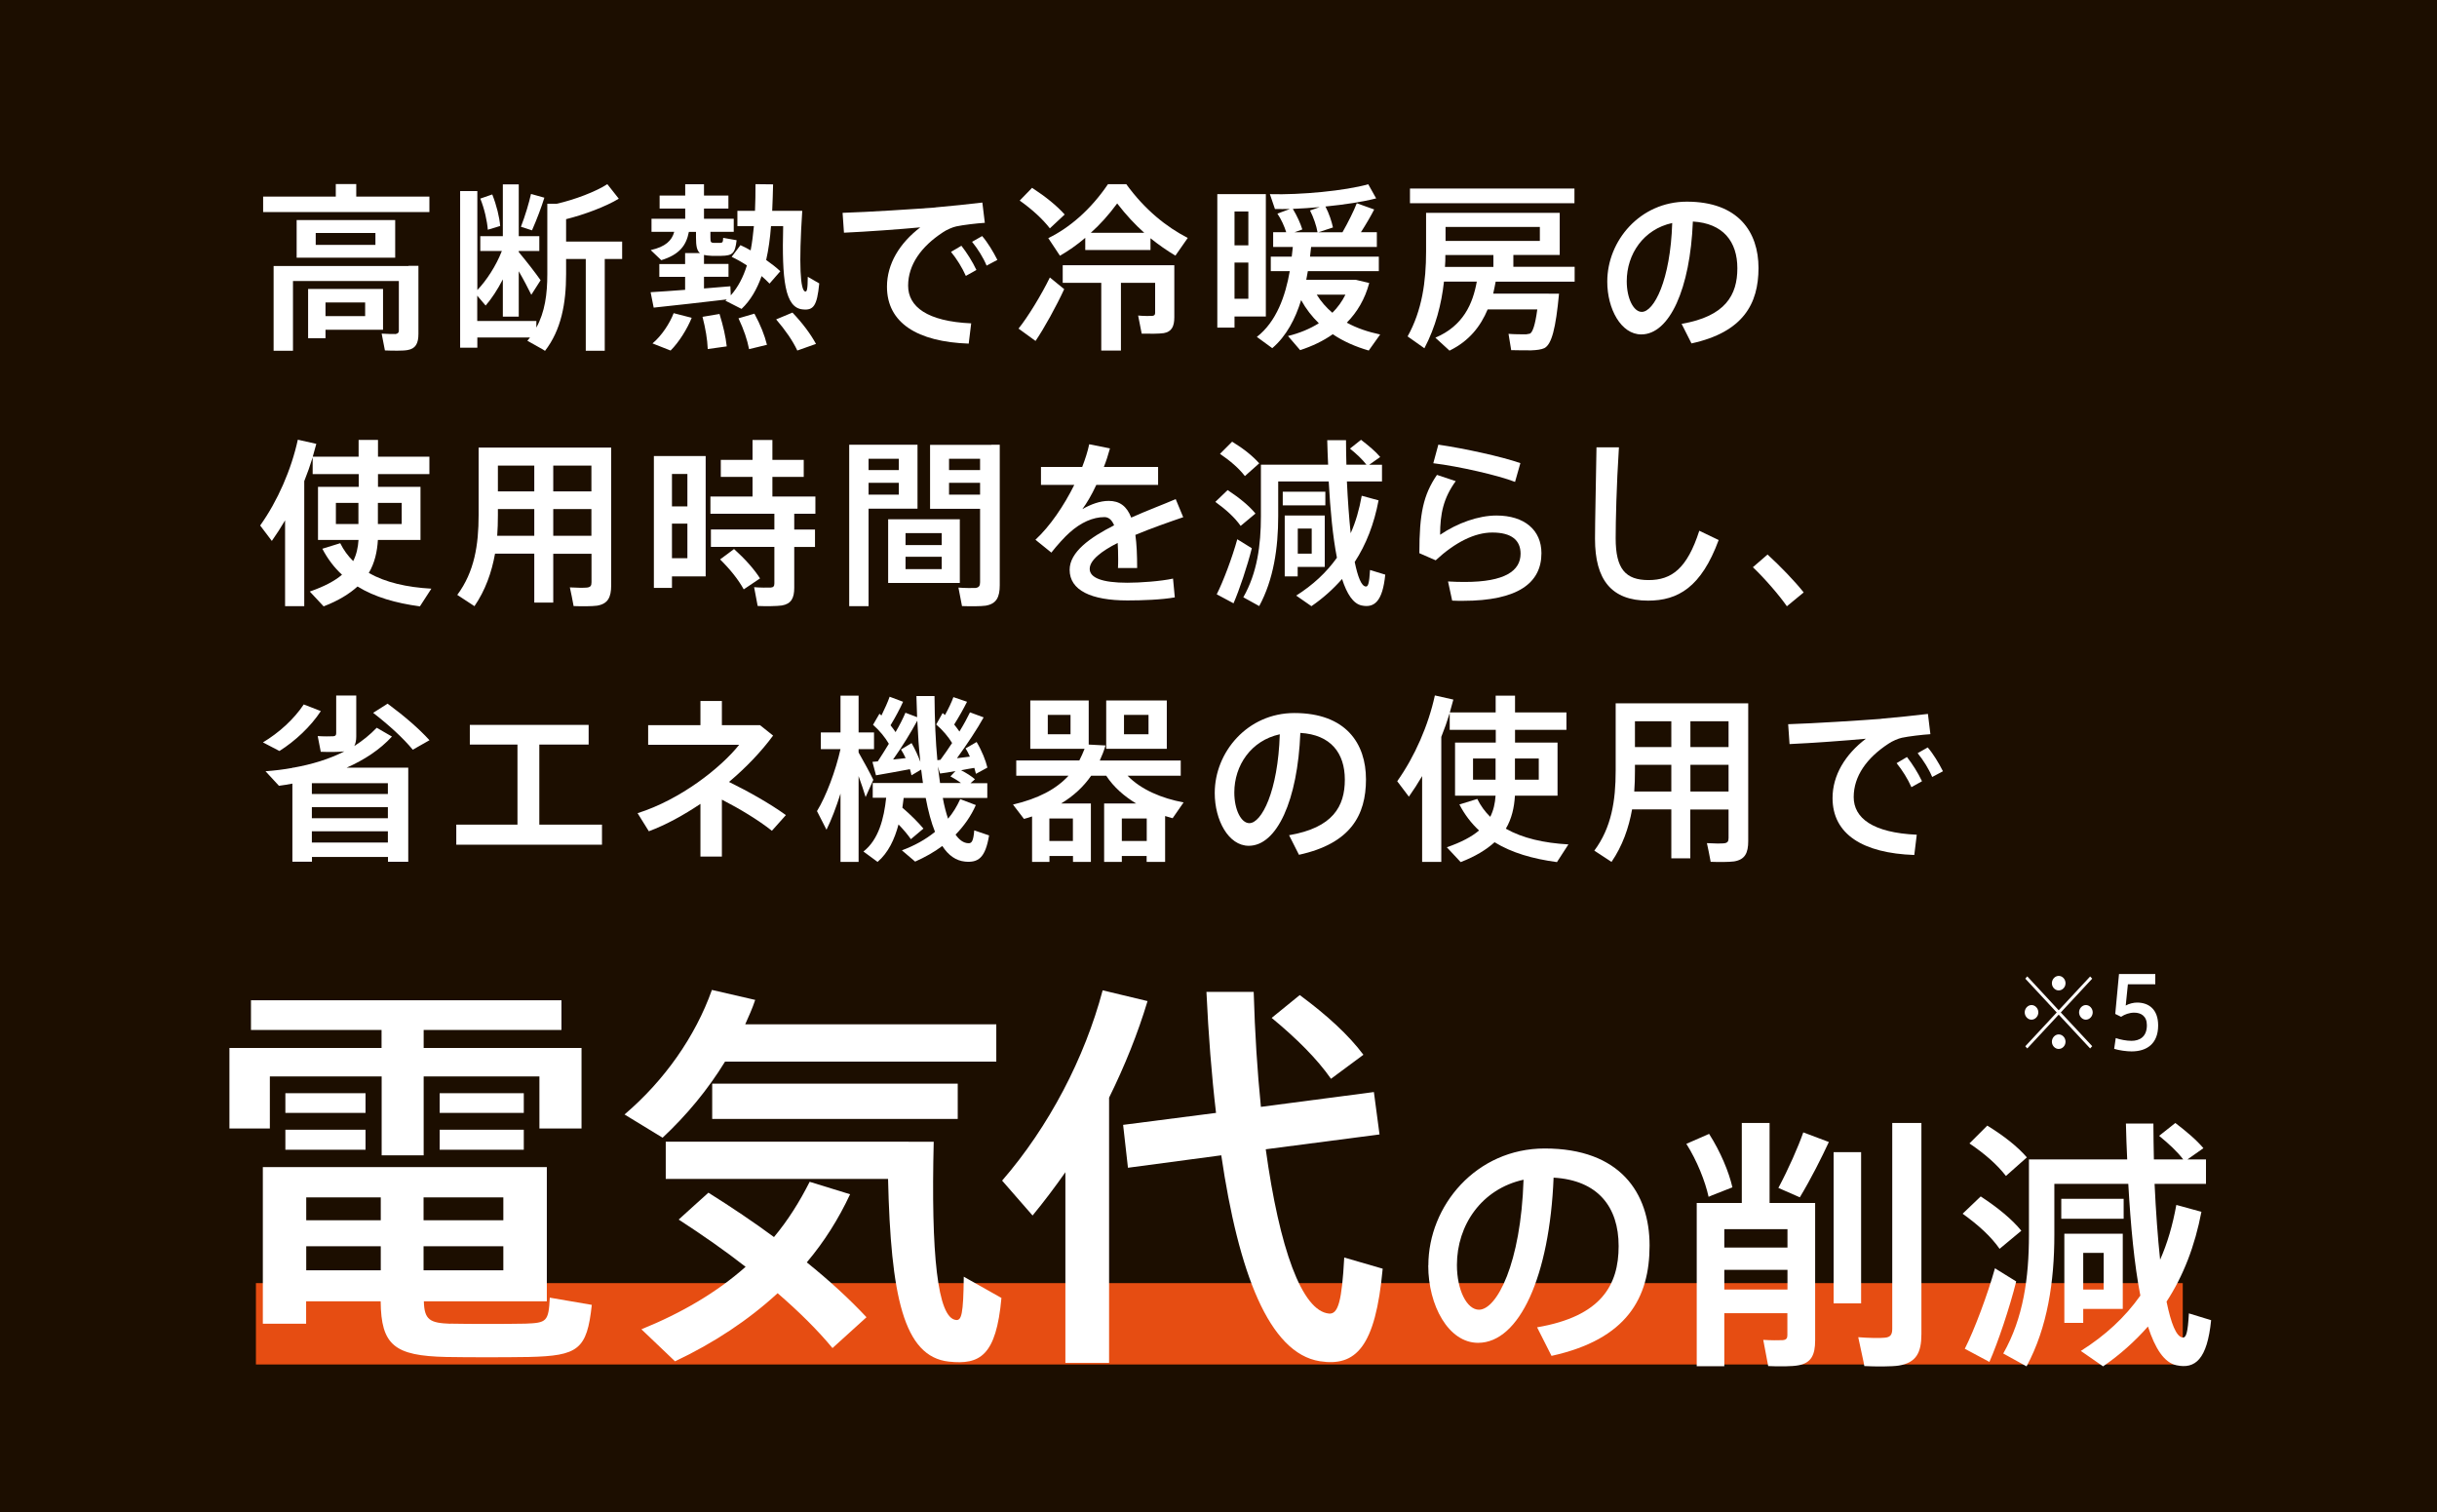 <?xml version="1.0" encoding="UTF-8"?>
<svg id="_レイヤー_2" data-name="レイヤー 2" xmlns="http://www.w3.org/2000/svg" viewBox="0 0 246.54 153">
  <defs>
    <style>
      .cls-1 {
        fill: #e64d12;
      }

      .cls-2 {
        fill: #fff;
      }

      .cls-3 {
        fill: #1c0e00;
      }
    </style>
  </defs>
  <g id="_レイヤー_1-2" data-name="レイヤー 1">
    <g>
      <rect class="cls-3" width="246.54" height="153"/>
      <rect class="cls-1" x="25.89" y="129.8" width="194.93" height="8.23"/>
      <g>
        <path class="cls-2" d="M33.97,19.89v-1.27h2.07v1.27h7.4v1.56h-16.82v-1.56h7.36ZM41.33,26.89h1v6.89c0,.94-.27,1.49-1.09,1.63-.45.09-1.54.07-2.3.04l-.33-1.7c.49.04,1.21.04,1.41.04.24-.04.33-.15.33-.34v-5.02h-10.71v7.05h-1.96v-8.57h13.65ZM39.98,22.26v3.81h-9.97v-3.81h9.97ZM32.93,29.23h5.82v4.13h-5.82v.85h-1.76v-4.98h1.76ZM31.94,24.77h6.04v-1.2h-6.04v1.2ZM36.94,31.98v-1.38h-4.01v1.38h4.01Z"/>
        <path class="cls-2" d="M54.26,32.45v.69c.87-1.59,1.11-3.39,1.11-5.42v-7.11h.96c1.78-.4,3.97-1.23,5.11-1.98l1.16,1.47c-1.31.8-3.54,1.63-5.33,2.07v2.27h5.67v1.76h-1.76v9.28h-1.92v-9.28h-1.99v1.52c0,2.96-.49,5.66-2.14,7.78-.02-.04-.05-.07-1.78-1.03.09-.11.18-.22.27-.33h-5.33v1.03h-1.74v-15.84h1.74v10.01c.92-.96,1.9-2.45,2.48-3.95h-2.18v-1.5h2.28v-5.24h1.61v5.24h2.08v1.5h-2.08v.11c.82.98,1.7,2.12,2.21,2.85l-.94,1.47c-.31-.63-.76-1.5-1.27-2.38v4.59h-1.61v-3.77c-.53,1.03-1.14,1.96-1.74,2.65l-.85-1v2.56h5.96ZM49.8,19.67c.44,1.11.73,2.3.8,3.19l-1.25.38c-.07-.89-.34-2.12-.76-3.15l1.21-.42ZM55.07,20c-.29.94-.76,2.19-1.25,3.3l-1.12-.36c.44-1.14.82-2.43,1.02-3.32l1.36.38Z"/>
        <path class="cls-2" d="M69.31,29.33v-1.32h-2.61v-1.3h2.61v-1.11h1.5c-.31-.25-.4-.72-.4-1.58v-.56h-.72c-.27,1.4-.98,2.3-2.79,2.86l-1.07-1.02c1.5-.34,2.14-.96,2.38-1.85h-2.3v-1.32h3.41v-1.03h-2.59v-1.32h2.59v-1.14h1.9v1.14h2.47v1.32h-2.47v1.03h3.01v1.32h-2.36v.56c0,.47.04.54.31.56h.67c.25-.02.29-.05.31-.51l1.36.24c-.15,1.34-.42,1.56-1.54,1.58h-.98c-.33-.02-.58-.04-.78-.09v.91h2.48v1.3h-2.48v1.18c.96-.07,1.9-.15,2.67-.22l.04.92c.74-.83,1.27-1.87,1.63-3.03-.47-.31-.98-.6-1.54-.87l.89-1.18c.36.16.71.34,1.03.53.15-.78.25-1.61.33-2.46h-1.67v-1.54h1.78c.04-.87.05-1.78.05-2.7l1.78.02c-.02.92-.05,1.81-.09,2.68h3.04c-.36,5.46-.2,8.1.31,8.16.15.02.24-.16.25-1.49.36.2.71.42,1.16.67-.22,2.3-.6,2.74-1.67,2.63-1.81-.16-2.12-3.01-1.98-8.43h-1.23c-.09,1.21-.25,2.38-.49,3.43.54.38,1.03.76,1.43,1.14l-1.09,1.25c-.24-.25-.51-.51-.8-.76-.47,1.32-1.11,2.45-2.03,3.32l-1.63-.83c.05-.05.11-.09.14-.13-2.25.27-5.51.63-7.4.83l-.31-1.56c.89-.05,2.14-.14,3.48-.24ZM69.98,32.14c-.45,1.12-1.29,2.48-2.14,3.32l-1.83-.72c.92-.76,1.76-2.05,2.14-3.06l1.83.47ZM72.79,31.76c.38,1.23.62,2.28.73,3.28l-1.92.27c-.04-.98-.22-2.05-.53-3.26l1.72-.29ZM76.32,31.73c.62,1.14,1.03,2.18,1.27,3.15l-1.81.44c-.18-.94-.53-1.98-1.07-3.12l1.61-.47ZM80.17,31.62c1.05,1.11,1.83,2.16,2.38,3.17l-1.89.67c-.47-1-1.2-2.05-2.14-3.15l1.65-.69Z"/>
        <path class="cls-2" d="M94.63,20.98c1.52-.13,3.41-.33,4.75-.49l.25,2.05c-.83.05-2.23.22-2.88.36-.36.07-1.02.36-1.36.6-2.19,1.43-3.52,3.28-3.52,5.4s1.92,3.61,6.38,3.81l-.25,2.05c-5.2-.18-8.27-2.1-8.27-5.76,0-2.3,1.27-4.4,3.37-6-1.9.18-5.44.44-7.72.54l-.14-2.01c2.48-.07,7.58-.4,9.39-.54ZM97.26,24.86c.54.69,1.12,1.6,1.52,2.45l-1.07.6c-.36-.82-.92-1.72-1.5-2.43l1.05-.62ZM99.36,23.88c.56.65,1.12,1.58,1.54,2.41l-1.09.58c-.34-.82-.89-1.69-1.47-2.41l1.02-.58Z"/>
        <path class="cls-2" d="M106.21,28.07l1.45,1.18c-.78,1.7-2.03,3.97-2.9,5.24l-1.72-1.25c.94-1.16,2.34-3.46,3.17-5.17ZM104.41,19c1.41.92,2.5,1.81,3.3,2.7l-1.5,1.4c-.73-.94-1.76-1.89-3.05-2.81l1.25-1.29ZM116.39,25.29h-6.6v-1.23c-.83.71-1.69,1.31-2.56,1.81l-1.18-1.78c2.12-1.03,4.28-2.86,6.04-5.46h1.85c1.88,2.59,4.06,4.33,6.22,5.44l-1.25,1.79c-.85-.51-1.69-1.09-2.52-1.76v1.18ZM113.4,35.46h-1.99v-6.85h-3.9v-1.78h11.29v5.26c0,.94-.27,1.47-1.07,1.61-.43.07-1.5.07-2.23.05l-.36-1.83c.49.05,1.21.05,1.41.04.24-.02.31-.13.31-.31v-3.04h-3.46v6.85ZM115.76,23.55c-.92-.82-1.83-1.79-2.74-2.97-.87,1.18-1.76,2.16-2.67,2.97h5.4Z"/>
        <path class="cls-2" d="M124.89,19.64h3.17v12.38h-3.17v1.12h-1.74v-13.5h1.74ZM126.29,24.82v-3.43h-1.4v3.43h1.4ZM124.89,26.56v3.66h1.4v-3.66h-1.4ZM139.63,33.83l-1.16,1.63c-1.32-.38-2.56-.92-3.64-1.65-.98.69-2.08,1.21-3.3,1.61l-1.23-1.43c1.18-.29,2.23-.73,3.12-1.29-.69-.67-1.3-1.45-1.79-2.34-.58,1.89-1.49,3.64-2.92,4.86l-1.56-1.14c1.99-1.54,2.9-4.17,3.33-6.65h-1.92v-1.47h2.12c.04-.34.07-.67.11-.98h-1.99v-1.49h1.32c-.18-.58-.49-1.29-.89-1.88l1.27-.47c-.53,0-1.03.02-1.52,0l-.51-1.5c3.1.09,7.61-.34,9.95-1l.8,1.43c-1.32.34-3.19.63-5.13.82.38.73.63,1.52.76,2.12l-1.49.49h2.45c.58-1.02,1.14-2.14,1.45-2.94l1.76.63c-.34.67-.82,1.49-1.34,2.3h1.61v1.49h-6.65c-.04.31-.07.63-.11.98h6.96v1.47h-7.18c-.05.29-.11.58-.16.87h4.99l1.38.33c-.43,1.61-1.21,2.94-2.27,4.01,1.02.56,2.16.94,3.39,1.2ZM133.29,23.5c-.11-.65-.4-1.5-.76-2.21l.98-.34c-.92.09-1.85.14-2.72.18.43.71.78,1.49.96,2.08l-.8.29h2.34ZM134.79,31.64c.53-.53.98-1.14,1.32-1.83h-2.9c.44.71.96,1.3,1.58,1.83Z"/>
        <path class="cls-2" d="M156.67,29.71h1.05c-.33,3.5-.74,5.13-1.49,5.51-.31.14-.76.2-1.32.22-.45,0-1.47,0-2.03-.02l-.27-1.65c.51.05,1.4.05,1.79.05.16-.02.27-.04.38-.07.27-.14.53-.87.74-2.45h-5.02c-.71,1.69-1.85,3.19-3.86,4.17l-1.43-1.31c2.83-1.2,3.79-3.44,4.19-5.67h-3.32c-.25,2.28-.85,4.59-1.98,6.74l-1.7-1.2c1.47-2.63,1.87-5.58,1.87-8.57v-3.93h13.52v4.26h-4.69v1.2h6.2v1.5h-7.99c-.07.4-.16.8-.25,1.21h5.62ZM159.28,19.07v1.49h-16.64v-1.49h16.64ZM151.08,27v-1.2h-4.86c0,.4,0,.8-.04,1.2h4.89ZM155.78,24.37v-1.41h-9.54v1.41h9.54Z"/>
        <path class="cls-2" d="M162.6,28.48c0-4.13,3.32-8.08,8.05-8.08,5.22,0,7.25,3.08,7.25,6.71s-1.56,6.49-6.78,7.63l-1-1.98c4.44-.76,5.64-2.92,5.64-5.62s-1.43-4.55-4.5-4.73c-.27,6.8-2.36,11.42-5.22,11.42-2.05,0-3.44-2.59-3.44-5.33v-.02ZM164.57,28.45c0,1.74.69,3.1,1.52,3.1,1.23,0,2.9-3.19,3.08-8.99-2.9.63-4.6,3.14-4.6,5.89Z"/>
        <path class="cls-2" d="M28.84,61.32v-8.68c-.42.72-.87,1.41-1.34,2.08l-1.18-1.56c1.79-2.52,3.15-5.66,3.81-8.68l1.87.42c-.11.43-.24.87-.36,1.3h4.64v-1.7h1.96v1.7h5.2v1.76h-5.2v1.29h4.3v5.37h-4.31c-.07,1.21-.33,2.34-.92,3.34,1.69.96,3.84,1.45,6.33,1.59l-1.16,1.79c-2.45-.33-4.57-.94-6.31-2.01-.82.74-1.92,1.43-3.43,2.01l-1.4-1.5c1.47-.51,2.52-1.07,3.26-1.7-.78-.72-1.45-1.59-1.99-2.63l1.81-.56c.34.69.78,1.29,1.31,1.81.33-.65.49-1.36.54-2.14h-4.1v-5.37h4.12v-1.29h-4.66v-1.7c-.25.82-.53,1.61-.85,2.41v12.65h-1.92ZM33.98,50.87v2.14h2.28v-2.14h-2.28ZM40.64,50.87h-2.41v2.14h2.41v-2.14Z"/>
        <path class="cls-2" d="M55.97,56.01v4.95h-1.92v-4.95h-3.97c-.34,1.9-.98,3.7-2.08,5.31l-1.74-1.14c1.74-2.34,2.16-5.06,2.16-8.07v-6.83h13.41v13.94c0,1.2-.33,1.87-1.43,2.05-.51.07-1.58.07-2.37.04-.13-.71-.25-1.31-.38-1.89.6.04,1.43.05,1.72.02.38-.04.47-.2.47-.54v-2.88h-3.86ZM54.05,54.2v-2.7h-3.68v.62c0,.71-.02,1.4-.07,2.08h3.75ZM54.05,49.71v-2.61h-3.68v2.61h3.68ZM59.83,49.71v-2.61h-3.86v2.61h3.86ZM59.83,54.2v-2.7h-3.86v2.7h3.86Z"/>
        <path class="cls-2" d="M67.98,46.13h3.41v12.18h-3.41v1.16h-1.83v-13.34h1.83ZM69.54,51.23v-3.28h-1.56v3.28h1.56ZM67.98,52.97v3.5h1.56v-3.5h-1.56ZM78.34,53.57v-1.6h-6.47v-1.74h4.26v-1.99h-3.21v-1.72h3.21v-2.01h2.01v2.01h3.17v1.72h-3.17v1.99h4.35v1.74h-2.14v1.6h2.1v1.76h-2.1v4.13c0,1.05-.31,1.63-1.25,1.79-.47.07-1.61.09-2.45.05l-.36-1.9c.58.05,1.41.05,1.67.04.29-.02.38-.15.38-.42v-3.7h-6.42v-1.76h6.42ZM74.26,55.54c1.14,1.03,2.03,2.03,2.63,2.97l-1.65,1.11c-.54-.98-1.34-1.99-2.39-3.03l1.41-1.05Z"/>
        <path class="cls-2" d="M87.87,44.99h4.95v6.47h-4.95v9.86h-1.96v-16.33h1.96ZM90.93,47.55v-1.14h-3.06v1.14h3.06ZM87.87,48.84v1.2h3.06v-1.2h-3.06ZM97.1,52.53v6.44h-7.25v-6.44h7.25ZM91.61,55.14h3.66v-1.21h-3.66v1.21ZM91.61,57.57h3.66v-1.25h-3.66v1.25ZM100.29,44.99h.85v14.21c0,1.2-.33,1.89-1.43,2.07-.49.07-1.58.07-2.39.04l-.36-1.87c.6.05,1.41.05,1.7.04.38-.04.49-.22.49-.58v-7.43h-5.06v-6.47h6.2ZM99.15,47.55v-1.14h-3.14v1.14h3.14ZM96.01,48.84v1.2h3.14v-1.2h-3.14Z"/>
        <path class="cls-2" d="M119.7,52.32c-1.43.49-3.21,1.11-4.84,1.79.13.91.18,2.03.18,3.35h-1.94c.02-.33.02-.62.02-.91,0-.62-.02-1.16-.05-1.63-1.63.83-2.83,1.74-2.83,2.63s1.23,1.4,3.81,1.4c1.3,0,3.39-.15,4.62-.42l.18,1.9c-1.31.24-3.33.31-4.79.31-3.68,0-5.85-1.03-5.85-3.1,0-1.79,2.05-3.26,4.5-4.5-.24-.58-.58-.83-.98-.83-1.16,0-2.39.54-3.54,1.58-.42.36-1.27,1.29-1.83,2.01l-1.61-1.3c1.47-1.36,2.88-3.43,3.93-5.55h-3.37v-1.81h4.17c.31-.8.56-1.58.71-2.3l2.1.42c-.18.65-.38,1.29-.62,1.88h5.49v1.81h-6.25c-.47,1.02-.98,1.87-1.41,2.45.87-.49,1.78-.83,2.66-.83,1.11,0,1.83.53,2.28,1.69,1.63-.73,3.28-1.34,4.5-1.87l.76,1.83Z"/>
        <path class="cls-2" d="M124.2,49.58c1.21.8,2.16,1.58,2.81,2.37l-1.5,1.25c-.58-.83-1.45-1.63-2.56-2.43l1.25-1.2ZM125.17,54.55l1.47.91c-.45,1.81-1.27,4.24-1.85,5.57l-1.7-.91c.65-1.27,1.58-3.75,2.08-5.57ZM124.65,44.68c1.18.72,2.08,1.45,2.74,2.19l-1.45,1.29c-.6-.78-1.45-1.52-2.52-2.25l1.23-1.23ZM139.46,50.63c-.45,2.38-1.25,4.44-2.41,6.22.31,1.5.67,2.43,1.11,2.48.25.04.36-.33.44-1.67l1.54.47c-.27,2.72-1.11,3.39-2.39,3.12-.85-.18-1.49-1.16-1.98-2.68-.91,1.03-1.94,1.96-3.1,2.75l-1.54-1.07c1.69-1.07,3.04-2.32,4.12-3.83-.42-2.14-.67-4.82-.83-7.72h-5.11v3.53c0,3.21-.47,6.4-1.92,9.08l-1.61-.89c1.4-2.45,1.78-5.26,1.78-8.19v-5.22h6.8c-.04-.82-.07-1.65-.09-2.48h1.9c0,.85.02,1.67.04,2.48h2.03c-.42-.54-.98-1.07-1.67-1.63l1.12-.89c.8.62,1.45,1.16,1.94,1.74l-1.11.78h1.29v1.69h-3.55c.09,1.92.22,3.7.38,5.24.51-1.14.87-2.39,1.12-3.79l1.72.47ZM134.08,49.74v1.38h-4.31v-1.38h4.31ZM131.28,52.15h2.74v5.2h-2.74v.96h-1.31v-6.16h1.31ZM132.7,56.01v-2.54h-1.41v2.54h1.41Z"/>
        <path class="cls-2" d="M145.7,54.09c1.74-1.18,3.86-1.94,5.69-1.94,2.83,0,4.55,1.47,4.55,3.81,0,2.99-2.34,4.82-7.96,4.82-.29,0-.73,0-1.07-.02l-.42-1.94c.54.04,1.27.05,1.7.05,4.08,0,5.64-1.14,5.64-2.86,0-1.34-.89-2.14-2.86-2.14-1.78,0-3.75.98-5.73,2.81l-1.65-.72c0-4.02.4-5.89,1.78-7.92l1.9.63c-1.25,1.72-1.58,3.32-1.58,5.42ZM145,46.86l.51-1.88c2.61.38,6.42,1.21,8.3,1.87l-.54,1.9c-1.65-.65-5.69-1.58-8.27-1.89Z"/>
        <path class="cls-2" d="M163.78,45.25c-.25,3.88-.33,7.5-.33,9.21,0,3.1,1,4.22,3.33,4.22s3.9-1.16,5.13-4.99l1.96.94c-1.76,4.77-4.11,6.13-7.14,6.13-3.72,0-5.37-2.12-5.37-6.25,0-1.72.09-5.38.15-9.26h2.27Z"/>
        <path class="cls-2" d="M178.81,56.09c1.27,1.16,2.76,2.7,3.66,3.84l-1.7,1.4c-.72-1.05-2.25-2.83-3.44-3.95l1.49-1.29Z"/>
        <path class="cls-2" d="M32.46,71.93c-1.02,1.56-2.59,3.03-4.19,4.04l-1.67-.87c1.6-.96,3.12-2.32,4.13-3.84l1.72.67ZM31.56,86.68v.49h-1.98v-7.9c-.45.09-.91.16-1.36.22l-1.36-1.47c.94-.07,1.85-.18,2.72-.34v-.02h.09c1.9-.34,3.64-.87,5.17-1.65-.56.07-1.61.07-2.39.04l-.31-1.59c.54.04,1.34.04,1.58.02.22-.02.29-.11.29-.31v-3.81h2.03v4.15c0,.4-.07.71-.2.96.83-.53,1.59-1.14,2.27-1.85l1.54.89c-1.21,1.32-2.79,2.36-4.59,3.15h6.24v9.52h-2.05v-.49h-7.69ZM39.24,80.32v-1.09h-7.69v1.09h7.69ZM39.24,82.77v-1.12h-7.69v1.12h7.69ZM39.24,85.23v-1.14h-7.69v1.14h7.69ZM39.21,71.18c1.74,1.29,3.14,2.5,4.24,3.7l-1.69.96c-.98-1.18-2.34-2.43-4.01-3.73l1.45-.92Z"/>
        <path class="cls-2" d="M52.35,83.42v-8.1h-4.82v-1.99h12.02v1.99h-4.99v8.1h6.34v2.03h-14.74v-2.03h6.18Z"/>
        <path class="cls-2" d="M79.5,82.46l-1.41,1.58c-1.38-1.09-3.23-2.21-5.06-3.15v5.76h-2.17v-5.33c-1.7,1.14-3.48,2.12-5.22,2.77l-1.14-1.83c4.37-1.38,8.43-4.6,10.28-6.92h-9.21v-1.98h5.29v-2.45h2.17v2.45h3.86l1.32,1.05c-1.2,1.63-2.74,3.24-4.46,4.69,1.92.94,4.1,2.16,5.75,3.35Z"/>
        <path class="cls-2" d="M83.61,83.93l-.96-1.88c.92-1.49,1.89-4.08,2.38-6.27h-1.99v-1.69h1.99v-3.72h1.83v3.72h1.56v1.69h-1.56v.34c.56.98,1.16,2.08,1.49,2.77l-.78,1.74c-.18-.58-.42-1.34-.71-2.12v8.68h-1.83v-6.91c-.43,1.36-.92,2.65-1.41,3.64ZM85.02,75.75v.02-.02ZM91.26,81.68c.91.78,1.61,1.49,2.16,2.14l-1.27,1.07c-.34-.49-.76-.98-1.25-1.49-.4,1.5-1.03,2.86-2.12,3.79l-1.43-1.05c1.54-1.2,2.08-3.35,2.3-5.44h-1.36v-1.49h5.08c-.05-.44-.13-.89-.18-1.36l-.98.58c-.04-.2-.09-.4-.16-.62-1.05.2-2.54.47-3.43.62l-.36-1.36.54-.05c.38-.58.76-1.18,1.12-1.78-.36-.63-.96-1.36-1.6-1.92l.65-1.12c.05.05.13.11.2.18.34-.69.65-1.38.83-1.9l1.36.51c-.31.69-.76,1.54-1.27,2.38.2.24.36.47.51.69.42-.71.76-1.4,1-1.96l1.18.45c-.02-.69-.05-1.41-.07-2.14h1.83c.02,2.43.11,4.6.29,6.49l.31-.04c.4-.54.8-1.12,1.18-1.7-.38-.62-.96-1.32-1.61-1.87l.65-1.16c.09.07.16.14.24.2.36-.65.67-1.3.85-1.81l1.38.47c-.33.67-.8,1.5-1.3,2.3.2.25.38.49.53.71.44-.71.8-1.38,1.07-1.94l1.38.51c-.65,1.18-1.65,2.68-2.7,4.13.45-.05.91-.11,1.31-.16-.13-.29-.27-.58-.44-.83l1.12-.65c.53.89.92,1.87,1.09,2.59l-1.16.63c-.05-.18-.11-.4-.16-.6-.42.07-.87.14-1.34.24.56.29,1.02.58,1.4.91l-.45.4h1.7v1.49h-4.5c.14.8.33,1.5.53,2.1.49-.58.89-1.23,1.23-1.98l1.58.6c-.49,1.12-1.2,2.12-2.05,2.99.38.54.8.85,1.29.87.34.02.51-.2.6-1.3l1.5.51c-.38,2.3-1.11,2.77-2.43,2.65-.92-.09-1.69-.63-2.3-1.58-.83.62-1.76,1.14-2.75,1.58l-1.34-1.14c1.27-.47,2.39-1.09,3.35-1.87-.38-.94-.69-2.1-.94-3.43h-2.23c-.04.33-.09.65-.13.98ZM91.62,76.69c-.15-.31-.29-.6-.47-.87l1.07-.65c.36.63.67,1.31.89,1.9-.15-1.3-.24-2.68-.31-4.17-.63,1.16-1.5,2.59-2.45,3.93.43-.04.87-.09,1.27-.14ZM97.22,79.21c-.31-.24-.67-.45-1.07-.67l.51-.54c-.58.11-1.14.2-1.56.25l-.22-.71c.07.58.15,1.14.22,1.67h2.12Z"/>
        <path class="cls-2" d="M113.49,86.59v.6h-1.79v-5.91h3.24c-1.21-.73-2.27-1.65-3.03-2.81h-1.52c-.78,1.12-1.78,2.05-3.04,2.81h3.01v5.91h-1.81v-.6h-2.38v.6h-1.76v-4.6c-.27.09-.53.18-.82.25l-1.11-1.45c2.54-.6,4.35-1.54,5.62-2.92h-5.29v-1.54h6.38c.2-.38.36-.76.53-1.18h-5.49v-4.89h5.91v4.46l1.7.09c-.16.54-.36,1.05-.58,1.52h8.19v1.54h-5.38c1.36,1.41,3.48,2.3,5.67,2.7l-1.11,1.6c-.25-.07-.51-.14-.76-.22v4.64h-1.87v-.6h-2.52ZM106,74.28h2.3v-1.96h-2.3v1.96ZM108.54,85.07v-2.27h-2.38v2.27h2.38ZM118.04,70.86v4.89h-6.13v-4.89h6.13ZM116.01,85.07v-2.27h-2.52v2.27h2.52ZM113.71,74.28h2.48v-1.96h-2.48v1.96Z"/>
        <path class="cls-2" d="M122.89,80.21c0-4.13,3.32-8.08,8.05-8.08,5.22,0,7.25,3.08,7.25,6.71s-1.56,6.49-6.78,7.63l-1-1.98c4.44-.76,5.64-2.92,5.64-5.62s-1.43-4.55-4.5-4.73c-.27,6.8-2.36,11.42-5.22,11.42-2.05,0-3.44-2.59-3.44-5.33v-.02ZM124.87,80.17c0,1.74.69,3.1,1.52,3.1,1.23,0,2.9-3.19,3.08-8.99-2.9.63-4.6,3.14-4.6,5.89Z"/>
        <path class="cls-2" d="M143.87,87.19v-8.68c-.42.72-.87,1.41-1.34,2.08l-1.18-1.56c1.79-2.52,3.15-5.66,3.81-8.68l1.87.42c-.11.43-.24.87-.36,1.3h4.64v-1.7h1.96v1.7h5.2v1.76h-5.2v1.29h4.3v5.37h-4.31c-.07,1.21-.33,2.34-.92,3.34,1.69.96,3.84,1.45,6.33,1.59l-1.16,1.79c-2.45-.33-4.57-.94-6.31-2.01-.82.74-1.92,1.43-3.43,2.01l-1.4-1.5c1.47-.51,2.52-1.07,3.26-1.7-.78-.72-1.45-1.59-1.99-2.63l1.81-.56c.34.69.78,1.29,1.31,1.81.33-.65.49-1.36.54-2.14h-4.1v-5.37h4.12v-1.29h-4.66v-1.7c-.25.82-.53,1.61-.85,2.41v12.65h-1.92ZM149.02,76.73v2.14h2.28v-2.14h-2.28ZM155.67,76.73h-2.41v2.14h2.41v-2.14Z"/>
        <path class="cls-2" d="M171,81.88v4.95h-1.92v-4.95h-3.97c-.34,1.9-.98,3.7-2.08,5.31l-1.74-1.14c1.74-2.34,2.16-5.06,2.16-8.07v-6.83h13.41v13.94c0,1.2-.33,1.87-1.43,2.05-.51.07-1.58.07-2.37.04-.13-.71-.25-1.31-.38-1.89.6.04,1.43.05,1.72.02.38-.04.47-.2.47-.54v-2.88h-3.86ZM169.08,80.07v-2.7h-3.68v.62c0,.71-.02,1.4-.07,2.08h3.75ZM169.08,75.57v-2.61h-3.68v2.61h3.68ZM174.87,75.57v-2.61h-3.86v2.61h3.86ZM174.87,80.07v-2.7h-3.86v2.7h3.86Z"/>
        <path class="cls-2" d="M190.29,72.71c1.52-.13,3.41-.33,4.75-.49l.25,2.05c-.83.05-2.23.22-2.88.36-.36.07-1.02.36-1.36.6-2.19,1.43-3.52,3.28-3.52,5.4s1.92,3.61,6.38,3.81l-.25,2.05c-5.2-.18-8.27-2.1-8.27-5.76,0-2.3,1.27-4.4,3.37-6-1.9.18-5.44.44-7.72.54l-.14-2.01c2.48-.07,7.58-.4,9.39-.54ZM192.92,76.58c.54.69,1.12,1.6,1.52,2.45l-1.07.6c-.36-.82-.92-1.72-1.5-2.43l1.05-.62ZM195.02,75.61c.56.65,1.12,1.58,1.54,2.41l-1.09.58c-.34-.82-.89-1.69-1.47-2.41l1.02-.58Z"/>
      </g>
      <g>
        <path class="cls-2" d="M205.51,103.15c-.36,0-.68-.34-.68-.74s.32-.74.69-.74.69.34.69.74-.32.74-.69.74h0ZM208.48,102.42l3.18,3.41-.21.23-3.18-3.42-3.18,3.42-.2-.22,3.18-3.42-3.18-3.42.2-.23,3.18,3.43,3.18-3.42.21.22-3.18,3.42ZM208.26,100.19c-.36,0-.68-.33-.68-.73s.32-.74.69-.74.69.33.69.74-.32.73-.69.73h0ZM208.26,106.11c-.36,0-.68-.33-.68-.73s.32-.74.69-.74.69.33.69.74-.32.73-.69.73h0ZM211.01,103.15c-.36,0-.68-.34-.68-.74s.32-.74.69-.74.69.34.69.74-.32.74-.69.74h0Z"/>
        <path class="cls-2" d="M216.2,101.42c1.17,0,2.13.67,2.13,2.31,0,1.84-1.13,2.63-2.69,2.63-.48,0-1.26-.1-1.76-.26l.16-1.09c.45.16,1.1.28,1.59.28.8,0,1.56-.38,1.56-1.58,0-.92-.59-1.27-1.28-1.27-.49,0-.96.17-1.33.42l-.59-.29.38-4.04h3.67v1.04h-2.77l-.22,2.15c.35-.2.81-.3,1.15-.3Z"/>
      </g>
      <g>
        <path class="cls-2" d="M38.6,106.01v-1.82h-13.21v-3h31.41v3h-13.94v1.82h15.97v8.15h-4.26v-5.27h-11.71v7.98h-4.25v-7.98h-11.31v5.27h-4.09v-8.15h15.4ZM45.57,133.9c1.99.04,5.47.04,7.58,0,2.15-.08,2.35-.2,2.47-2.63l4.25.73c-.49,4.54-1.38,5.15-6.36,5.27-2.47.04-6.08.04-8.39,0-5.19-.12-6.57-1.17-6.61-5.63h-7.54v2.27h-4.38v-15.85h28.73v13.58h-12.44c.04,1.91.65,2.19,2.68,2.27ZM36.98,110.59v1.99h-8.11v-1.99h8.11ZM36.98,114.28v2.03h-8.11v-2.03h8.11ZM38.52,123.44v-2.31h-7.54v2.31h7.54ZM30.98,126.07v2.43h7.54v-2.43h-7.54ZM50.92,123.44v-2.31h-8.07v2.31h8.07ZM42.85,126.07v2.43h8.07v-2.43h-8.07ZM52.99,110.59v1.99h-8.51v-1.99h8.51ZM52.99,114.28v2.03h-8.51v-2.03h8.51Z"/>
        <path class="cls-2" d="M100.79,103.62v3.77h-27.44c-1.74,2.84-3.89,5.43-6.32,7.7l-3.85-2.35c4.05-3.45,7.17-7.9,8.84-12.6l4.38,1.01c-.28.85-.65,1.66-1.01,2.47h25.41ZM71.65,120.64c2.39,1.5,4.62,3,6.65,4.5,1.42-1.7,2.59-3.57,3.61-5.59l4.09,1.26c-1.17,2.51-2.63,4.82-4.38,6.89,2.31,1.86,4.34,3.73,6.04,5.55l-3.44,3.12c-1.54-1.86-3.4-3.69-5.55-5.55-2.96,2.72-6.44,5.03-10.38,6.89l-3.4-3.24c4.09-1.66,7.62-3.73,10.54-6.32-2.07-1.62-4.34-3.2-6.77-4.78,1.09-1.01,2.07-1.86,3-2.71ZM91.91,115.5h2.55c-.28,11.31.37,17.87,2.27,18.03.53.04.73-.53.77-4.38l3.81,2.15c-.53,5.88-2.19,6.77-5.31,6.44-4.62-.49-5.88-6.73-6.16-18.48h-22.49v-3.77h24.56ZM96.89,109.62v3.57h-24.84v-3.57h24.84Z"/>
        <path class="cls-2" d="M112.2,137.87h-4.42v-19.29c-1.05,1.5-2.15,2.96-3.32,4.38l-3.08-3.53c4.74-5.47,8.35-12.4,10.17-19.25l4.54,1.09c-.97,3.24-2.31,6.57-3.89,9.77v26.83ZM123.02,112.58c-.45-3.81-.77-7.94-.97-12.24h4.78c.12,4.17.37,8.07.73,11.63l11.43-1.5.57,4.29-11.51,1.5c1.38,10.01,3.65,16.37,6.4,16.62.93.08,1.3-1.26,1.54-5.67l3.89,1.13c-.73,7.94-2.72,9.93-6.36,9.36-5.15-.81-8.23-9-9.97-20.83l-9.44,1.26-.49-4.34,9.4-1.21ZM131.49,100.66c2.8,2.07,4.95,4.05,6.44,6.04l-3.28,2.43c-1.42-2.03-3.45-4.05-6-6.16l2.84-2.31Z"/>
      </g>
      <g>
        <path class="cls-2" d="M144.5,128.01c0-6.05,4.85-11.83,11.77-11.83,7.64,0,10.61,4.51,10.61,9.81s-2.28,9.49-9.92,11.17l-1.46-2.89c6.5-1.11,8.25-4.27,8.25-8.22s-2.09-6.66-6.58-6.92c-.4,9.94-3.45,16.71-7.64,16.71-3,0-5.04-3.79-5.04-7.8v-.03ZM147.39,127.96c0,2.55,1.01,4.53,2.23,4.53,1.8,0,4.24-4.67,4.51-13.15-4.24.93-6.74,4.59-6.74,8.62Z"/>
        <path class="cls-2" d="M172.9,114.7c1.17,1.83,2.01,3.87,2.36,5.41-2.31.9-2.36.93-2.41.96-.34-1.56-1.17-3.66-2.25-5.36l2.31-1.01ZM174.44,132.83v5.38h-2.79v-16.52h4.56v-8.09h2.81v8.09h4.61v13.9c0,1.48-.4,2.28-1.67,2.52-.64.13-2.04.13-3.08.08-.16-.85-.32-1.67-.5-2.65.66.05,1.64.05,1.96.03.37-.03.48-.19.48-.5v-2.23h-6.39ZM180.83,126.2v-1.86h-6.39v1.86h6.39ZM180.83,130.45v-1.99h-6.39v1.99h6.39ZM185.02,115.52c-.74,1.59-1.8,3.71-2.94,5.6l-2.17-.95c1.03-1.94,1.99-4.11,2.52-5.62l2.6.98ZM188.28,116.55v15.3h-2.78v-15.3h2.78ZM194.38,113.61v21.35c0,1.88-.53,2.89-2.28,3.18-.72.11-2.31.11-3.5.05,0-.05,0-.13-.61-2.92.95.08,2.23.11,2.7.05.58-.05.74-.34.74-.9v-20.82h2.94Z"/>
        <path class="cls-2" d="M200.38,121.03c1.78,1.17,3.16,2.31,4.11,3.47l-2.2,1.83c-.85-1.22-2.12-2.39-3.74-3.55l1.83-1.75ZM201.82,128.3l2.15,1.33c-.66,2.65-1.86,6.21-2.71,8.14l-2.49-1.33c.95-1.86,2.31-5.49,3.05-8.14ZM201.05,113.87c1.72,1.06,3.05,2.12,4,3.21l-2.12,1.88c-.88-1.14-2.12-2.23-3.69-3.29l1.8-1.8ZM222.71,122.57c-.66,3.47-1.83,6.5-3.53,9.1.45,2.2.98,3.55,1.62,3.63.37.05.53-.48.64-2.44l2.25.69c-.4,3.98-1.62,4.96-3.5,4.56-1.25-.26-2.17-1.7-2.89-3.92-1.33,1.51-2.84,2.86-4.54,4.03l-2.25-1.56c2.47-1.56,4.46-3.39,6.02-5.6-.61-3.13-.98-7.05-1.22-11.3h-7.48v5.17c0,4.69-.69,9.36-2.81,13.29l-2.36-1.3c2.04-3.58,2.6-7.69,2.6-11.99v-7.64h9.94c-.05-1.19-.11-2.41-.13-3.63h2.78c0,1.25.03,2.44.05,3.63h2.97c-.61-.8-1.43-1.56-2.44-2.39l1.64-1.3c1.17.9,2.12,1.7,2.84,2.55l-1.62,1.14h1.88v2.47h-5.2c.13,2.81.32,5.41.56,7.67.74-1.67,1.27-3.5,1.64-5.54l2.52.69ZM214.84,121.27v2.02h-6.31v-2.02h6.31ZM210.75,124.8h4v7.61h-4v1.41h-1.91v-9.02h1.91ZM212.82,130.45v-3.71h-2.07v3.71h2.07Z"/>
      </g>
    </g>
  </g>
</svg>
